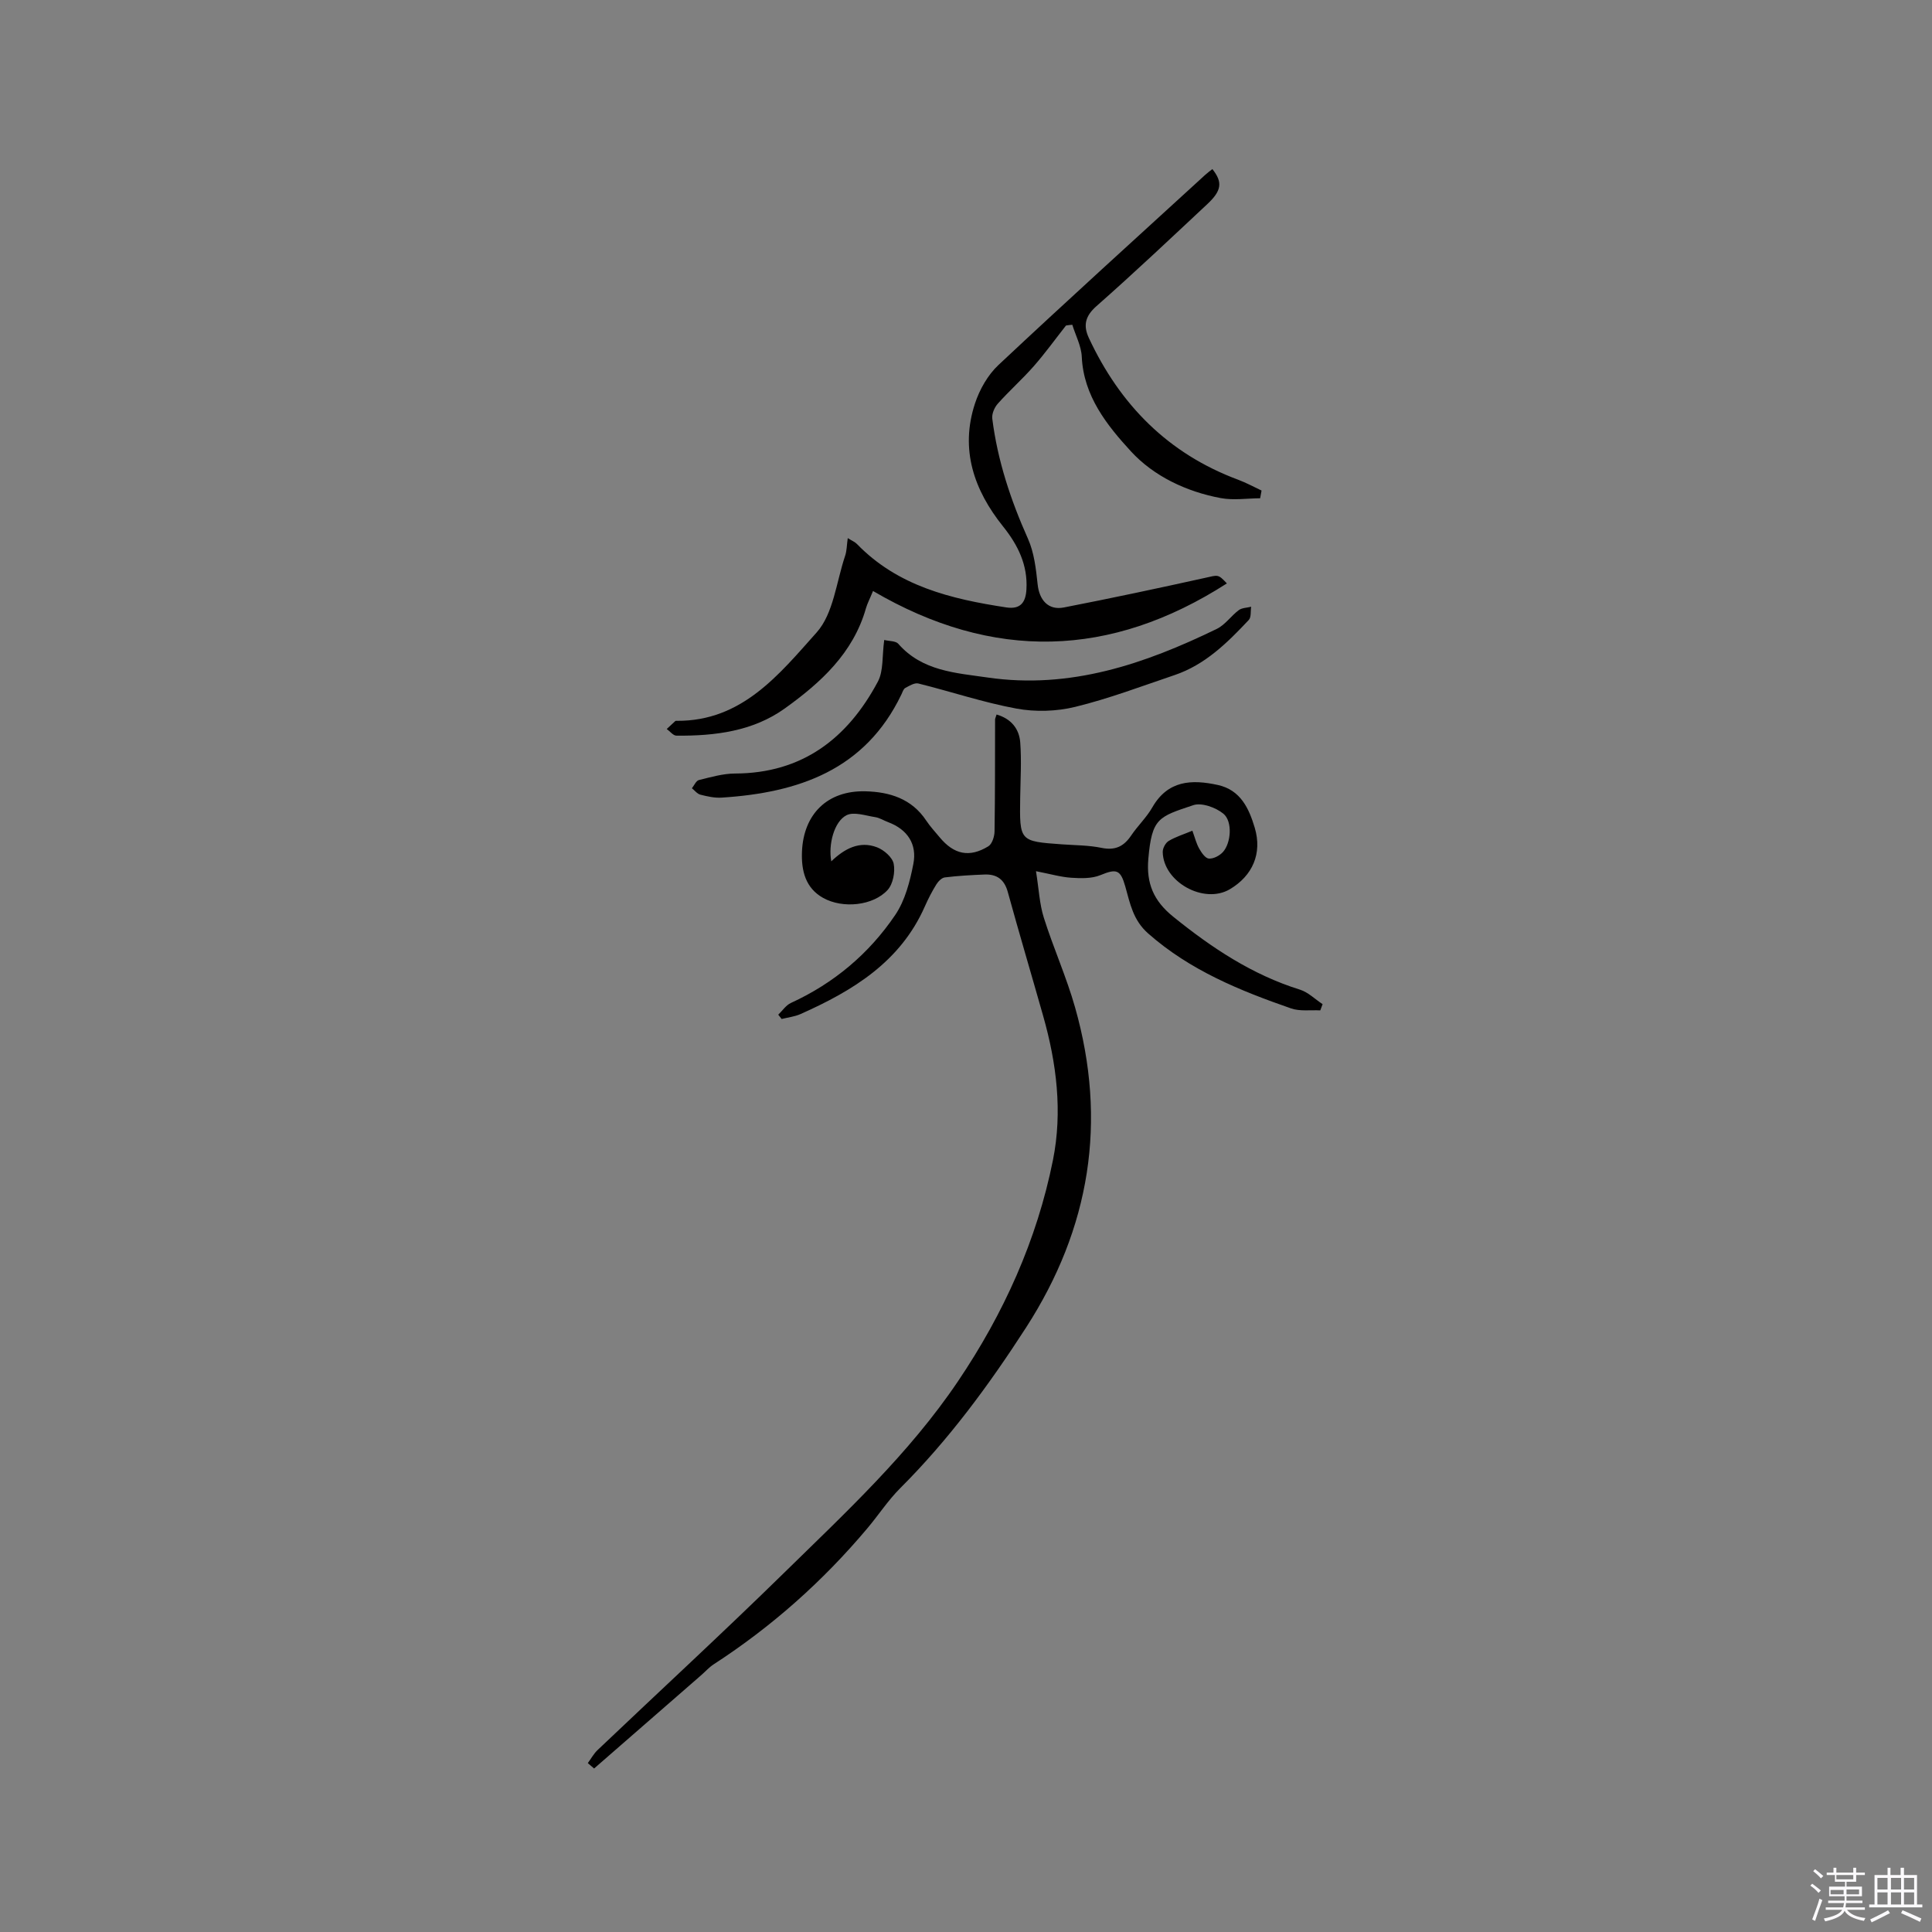 <svg enable-background="new 0 0 400 400" viewBox="0 0 400 400" xmlns="http://www.w3.org/2000/svg"><rect x="0" y="0" width="400" height="400" fill="#808080" stroke="none"/><path d="m374.8 390.4.4-.4c.7.5 1.3 1 1.8 1.4l-.5.5c-.5-.6-1.1-1.1-1.7-1.5zm1 7.3-.6-.3c.5-1.4 1.1-2.8 1.5-4.3.2.1.4.2.6.3-.5 1.3-1 2.8-1.5 4.3zm-.4-10.3.4-.4c.4.3 1 .8 1.7 1.4l-.5.5c-.4-.5-1-1-1.6-1.5zm2.5.3h1.7v-1h.6v1h3.5v-1h.6v1h1.8v.5h-1.8v1.4h-2v1h3.2v2h-3.2v.9h3.3v.5h-3.4c0 .3-.1.6-.1.9h4v.5h-3.7c.7.9 1.9 1.5 3.8 1.7-.1.2-.2.4-.3.6-2.1-.4-3.5-1.1-4-2.1-.4 1-1.8 1.7-4 2.2-.1-.2-.2-.4-.3-.6 2.1-.4 3.4-1 3.8-1.8h-3.4v-.5h3.6c.1-.3.1-.6.2-.9h-3.3v-.5h3.4c0-.3 0-.6 0-.9h-3.2v-2h3.3v-1h-2.1v-1.4h-1.7v-.5zm1.1 3.5v1h2.7c0-.3 0-.4 0-.4 0-.1 0-.2 0-.2 0-.1 0-.2 0-.3h-2.7zm1.2-3v.9h3.5v-.9zm4.7 3h-2.6v.6.4h2.6z" fill="#fbfafc"/><path d="m393.6 386.7h.6v1.5h2.7v6.1h1.1v.6h-11v-.6h1.1v-6.1h2.7v-1.5h.6v1.5h2.1v-1.5zm-2.7 8.8.4.6c-1.2.6-2.5 1.3-3.8 1.9-.1-.2-.2-.4-.3-.6 1.2-.6 2.5-1.2 3.7-1.9zm-2.2-6.7v2.4h2.1v-2.4zm0 3v2.5h2.1v-2.5zm2.8-3v2.4h2.1v-2.4zm0 3v2.5h2.1v-2.5zm6 6.1c-1.4-.7-2.7-1.3-3.9-1.8l.3-.6c1.5.6 2.7 1.2 3.9 1.7zm-1.2-9.1h-2.1v2.4h2.1zm-2.1 3v2.5h2.1v-2.5z" fill="#fbfafc"/><g fill="#010000"><path d="m206.33 147.93c3.11.91 4.69 3.04 4.9 5.79.28 3.78.05 7.6-.01 11.4-.14 9.07-.15 9.06 8.62 9.69 2.75.2 5.55.18 8.22.73 2.81.58 4.6-.28 6.13-2.55 1.36-2.02 3.19-3.74 4.39-5.84 3.21-5.59 8.12-5.82 13.55-4.63 4.72 1.03 6.46 4.87 7.65 8.85 1.59 5.33-.45 9.95-5.16 12.74-5.35 3.16-13.79-1.49-13.89-7.73-.01-.77.58-1.87 1.22-2.26 1.41-.85 3.03-1.35 4.92-2.13.53 1.45.82 2.67 1.42 3.72.47.84 1.27 2 1.99 2.05.95.07 2.21-.59 2.9-1.34 1.7-1.85 2.05-6.36.11-7.95-1.57-1.29-4.5-2.35-6.23-1.77-7.19 2.41-8.58 2.65-9.31 11.11-.44 5.09 1.08 8.69 5.15 11.98 7.99 6.46 16.35 12.02 26.25 15.11 1.7.53 3.12 1.98 4.68 3-.16.43-.32.86-.48 1.29-2.03-.11-4.21.23-6.05-.41-10.62-3.69-20.94-7.89-29.59-15.52-3.13-2.76-3.74-6.21-4.73-9.72-1-3.53-1.83-3.72-5.16-2.35-1.79.73-4.01.67-6.01.54-2.15-.14-4.26-.76-7.32-1.36.6 3.75.73 6.82 1.63 9.65 1.97 6.25 4.69 12.28 6.47 18.58 6.69 23.59 3.13 45.68-10.17 66.28-7.67 11.88-15.99 23.2-26.03 33.22-2.53 2.53-4.51 5.59-6.83 8.34-9.21 10.95-19.79 20.35-31.8 28.14-.96.62-1.74 1.52-2.62 2.28-7.38 6.43-14.76 12.86-22.14 19.29-.43-.37-.87-.75-1.3-1.12.67-.91 1.22-1.94 2.03-2.71 12.83-12.2 25.86-24.2 38.51-36.59 12.79-12.53 25.96-24.72 36.08-39.72 9.48-14.04 16.35-29.23 19.68-45.81 2.01-10.01.76-20.07-2.03-29.88-2.42-8.55-4.96-17.08-7.32-25.65-.71-2.6-2.28-3.71-4.81-3.61-2.75.11-5.5.26-8.23.6-.65.08-1.38.84-1.77 1.48-.89 1.44-1.67 2.96-2.35 4.5-5.06 11.51-14.92 17.49-25.75 22.31-1.21.54-2.6.69-3.91 1.02-.23-.3-.46-.59-.7-.89.87-.83 1.59-1.96 2.62-2.43 8.9-4.08 16.18-10.2 21.6-18.22 2.04-3.01 3.04-6.92 3.75-10.57.8-4.09-1.21-7.14-5.24-8.65-.89-.33-1.74-.89-2.65-1.03-1.99-.3-4.4-1.17-5.94-.4-2.59 1.3-3.81 6.11-3.16 9.55 2.73-2.62 5.84-4.3 9.48-2.9 1.43.55 3.18 2.07 3.44 3.41.33 1.7-.14 4.19-1.26 5.42-2.96 3.24-9.25 3.94-13.37 1.63-3.6-2.02-4.52-5.56-4.36-9.55.31-7.77 5.25-12.7 13.11-12.51 5.02.12 9.61 1.52 12.62 6.07.82 1.23 1.84 2.33 2.79 3.47 2.95 3.55 6.15 4.24 10.06 1.85.79-.48 1.28-2.04 1.29-3.11.12-7.74.09-15.48.11-23.22.03-.19.14-.39.31-.96z"/><path d="m220.7 67.4c-2.22 2.82-4.32 5.74-6.69 8.44-2.36 2.68-5.05 5.07-7.43 7.74-.69.77-1.26 2.1-1.14 3.09 1.09 8.68 3.81 16.86 7.38 24.85 1.29 2.88 1.67 6.25 2.01 9.45.34 3.27 2.21 5.43 5.43 4.8 9.76-1.9 19.49-3.97 29.2-6.12 2.75-.61 2.7-.84 4.55 1.14-24.06 15.45-48.42 16.12-73.26 1.57-.69 1.68-1.18 2.59-1.46 3.56-2.64 9.32-9.4 15.44-16.81 20.76-6.6 4.73-14.47 5.7-22.43 5.63-.68-.01-1.34-.9-2.01-1.38.59-.55 1.17-1.1 1.77-1.64.07-.06.2-.05.31-.05 13.52.1 21.23-9.66 28.95-18.29 3.5-3.91 4.08-10.47 5.9-15.86.36-1.05.34-2.23.55-3.68.89.56 1.48.79 1.89 1.21 8.47 8.75 19.5 11.4 30.94 13.14 3.04.46 4.01-1.17 4.16-3.71.3-5.05-1.74-9.19-4.84-13.06-6.02-7.51-8.94-15.93-5.81-25.45.95-2.89 2.65-5.9 4.85-7.96 14.14-13.27 28.51-26.29 42.82-39.38.47-.43.98-.8 1.48-1.19 2.15 2.7 1.95 4.45-1.06 7.26-7.59 7.09-15.14 14.24-22.94 21.11-2.36 2.08-2.77 4.03-1.57 6.6 6.45 13.83 16.42 23.95 30.9 29.34 1.66.62 3.24 1.48 4.85 2.24-.1.53-.19 1.07-.29 1.6-2.72.02-5.51.45-8.13-.03-7.15-1.33-13.91-4.55-18.62-9.68-4.91-5.35-9.81-11.43-10.18-19.58-.1-2.23-1.28-4.42-1.96-6.63-.45.02-.88.09-1.31.16z"/><path d="m183.07 132.5c1.05.26 2.38.18 2.91.79 4.97 5.68 11.88 6.02 18.56 6.99 17.03 2.46 32.45-2.81 47.39-10.08 1.73-.84 2.95-2.69 4.55-3.88.66-.49 1.7-.48 2.56-.7-.15.93.04 2.16-.49 2.73-4.44 4.73-9.05 9.29-15.4 11.43-6.81 2.3-13.57 4.87-20.54 6.57-3.88.95-8.26 1.08-12.19.35-6.84-1.26-13.5-3.51-20.28-5.19-.78-.2-1.86.47-2.7.92-.4.21-.58.86-.81 1.34-7.51 15.67-21.34 20.36-37.24 21.37-1.45.09-2.96-.25-4.38-.61-.66-.17-1.18-.87-1.76-1.33.48-.59.86-1.55 1.45-1.7 2.45-.6 4.97-1.34 7.46-1.35 13.96-.04 23.32-7.27 29.59-19.02 1.2-2.25.86-5.32 1.32-8.63z"/></g></svg>